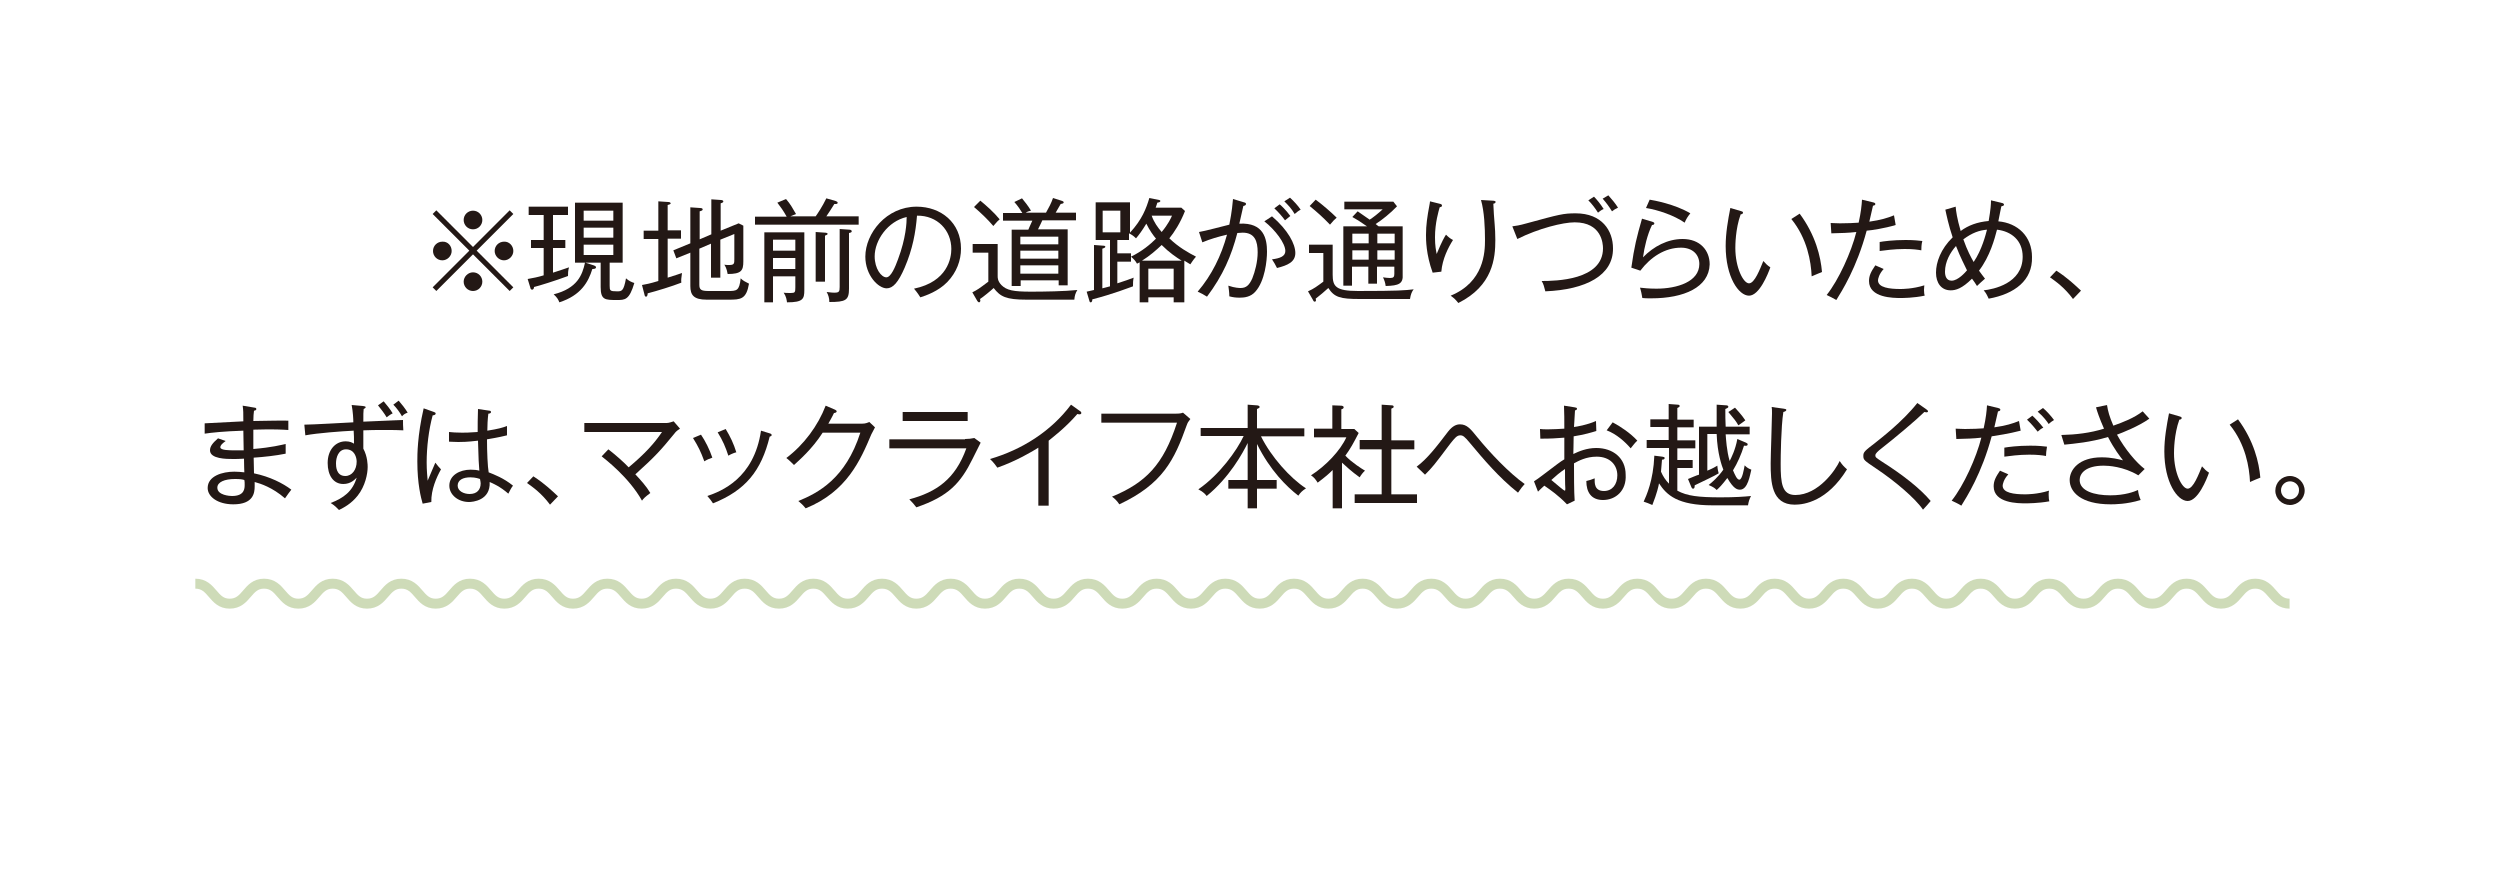 <?xml version="1.0" encoding="utf-8"?>
<!-- Generator: Adobe Illustrator 28.0.0, SVG Export Plug-In . SVG Version: 6.00 Build 0)  -->
<svg version="1.1" id="レイヤー_1" xmlns="http://www.w3.org/2000/svg" xmlns:xlink="http://www.w3.org/1999/xlink" x="0px"
	 y="0px" viewBox="0 0 750 260.9" style="enable-background:new 0 0 750 260.9;" xml:space="preserve">
<style type="text/css">
	.st0{fill:#231815;}
	.st1{fill:none;stroke:#CEDBB8;stroke-width:2.986;stroke-miterlimit:10;}
	.st2{fill:none;}
</style>
<g>
	<path class="st0" d="M130.9,87.3l-1.1-1.1l11-11l-11-11l1.1-1.1l11,11l11-11l1.1,1.1l-11,11l11,11l-1.1,1.1l-11-11L130.9,87.3z
		 M135.5,75.3c0,1.5-1.3,2.8-2.8,2.8c-1.6,0-2.8-1.3-2.8-2.8c0-1.6,1.3-2.8,2.8-2.8C134.3,72.4,135.5,73.7,135.5,75.3z M144.7,66
		c0,1.5-1.2,2.8-2.8,2.8c-1.6,0-2.8-1.3-2.8-2.8c0-1.6,1.3-2.8,2.8-2.8C143.5,63.2,144.7,64.5,144.7,66z M144.7,84.5
		c0,1.5-1.2,2.8-2.8,2.8c-1.6,0-2.8-1.3-2.8-2.8s1.3-2.8,2.8-2.8C143.5,81.7,144.7,83,144.7,84.5z M154,75.3c0,1.5-1.3,2.8-2.8,2.8
		c-1.5,0-2.8-1.3-2.8-2.8c0-1.6,1.3-2.8,2.8-2.8C152.7,72.4,154,73.7,154,75.3z"/>
	<path class="st0" d="M170.4,82.8c-3.7,1.4-8.9,3-10.2,3.3c0,0.3-0.1,0.8-0.6,0.8c-0.3,0-0.5-0.4-0.5-0.6l-0.8-2.6
		c1.7-0.3,3.2-0.6,4.8-1.1v-8.2h-3.8V72h3.8v-7.5h-4.5V62h11.8v2.5h-4.5V72h3.7v2.4h-3.7v7.4c1.3-0.4,3.9-1.3,4.8-1.6
		C170.4,81.3,170.4,81.9,170.4,82.8z M185.1,90c-3.6,0-4.9,0-4.9-3.9v-7.3h-4.6l2.5,0.8c0.2,0.1,0.7,0.2,0.7,0.6
		c0,0.4-0.5,0.5-1.1,0.5c-1.2,3.9-3.4,7.9-9.9,10c-0.3-0.8-0.6-1.4-1.7-2.4c7.1-1.8,8.6-5.8,9.4-9.5h-3v-18h14.3v18h-3.9v6.9
		c0,1.5,0.1,1.7,2.2,1.7c1.4,0,2,0,2.7-3.9c0.9,0.8,1.6,1.1,2.5,1.4C188.8,90,187.5,90,185.1,90z M184,63.2h-8.9v3h8.9V63.2z
		 M184,68.3h-8.9v3h8.9V68.3z M184,73.4h-8.9v3.1h8.9V73.4z"/>
	<path class="st0" d="M204.4,84.8c-2.8,1.1-7.4,2.5-10.1,3.2c0,0.4-0.1,1-0.5,1c-0.3,0-0.4-0.3-0.5-0.8l-0.7-2.7
		c1.1-0.2,2.3-0.4,4.9-1.2V71.7h-4.4v-2.5h4.4v-8.8l3,0.2c0.4,0,0.7,0.2,0.7,0.4c0,0.3-0.6,0.4-0.9,0.5v7.6h4v2.5h-4v11.7
		c2.4-0.7,3.3-1.1,4.3-1.4C204.4,83.6,204.3,83.8,204.4,84.8z M218.6,89.9h-6.6c-3.9,0-4.9-1.4-4.9-4.1v-10l-4.2,1.7l-0.9-2.4
		l5.1-2.1V62.2l2.9,0.2c0.6,0,0.8,0.2,0.8,0.4c0,0.3-0.2,0.4-0.9,0.6v8.4l3.5-1.5V59.8l2.9,0.2c0.2,0,0.7,0.1,0.7,0.4
		s-0.2,0.4-0.8,0.6v8.2l5.4-2.2l1.4,0.7v10.7c0,2.8-0.6,3.8-4.7,3.8c-0.3-1.7-0.7-2.3-1-2.8c0.4,0.1,0.8,0.1,1.5,0.1
		c1.5,0,1.5-0.5,1.5-1.8v-7.5l-4.2,1.7v11.4h-2.8V73.1l-3.5,1.5v10.8c0,1.5,0.5,1.9,2.8,1.9h5.7c2.7,0,3.5,0,3.9-3.8
		c0.7,0.7,1.3,1,2.5,1.6C223.9,89.8,222.2,89.9,218.6,89.9z"/>
	<path class="st0" d="M226.5,67.4V65h9.5c-1-1.8-1.8-2.9-2.8-4.2l2.6-1.1c1.3,1.5,1.9,2.6,3,4.5l-1.7,0.7h7.6c0.5-0.7,2-2.9,3.2-5.4
		l2.8,0.8c0.3,0.1,0.6,0.3,0.6,0.5c0,0.5-0.6,0.4-1,0.4c-1.1,1.7-1.6,2.6-2.4,3.7h9.7v2.5H226.5z M236.1,90.7
		c-0.1-0.7-0.2-1.7-1-2.9c0.4,0.1,1.7,0.1,2.1,0.1c1.3,0,1.4-0.2,1.4-1.7v-3.3h-6.7v7.8h-2.6v-21h12V87
		C241.3,89.7,240.9,90.7,236.1,90.7z M238.6,71.9h-6.7v3.3h6.7V71.9z M238.6,77.4h-6.7v3.3h6.7V77.4z M247.5,70.7v13.8h-2.8V69.6
		l2.8,0.2c0.3,0,0.8,0.1,0.8,0.4C248.2,70.4,248,70.5,247.5,70.7z M254.7,69.9v16.7c0,3.5-1,4-5.9,4c0-1.2-0.3-2.1-0.8-3
		c1.3,0.2,2.2,0.2,2.3,0.2c1.4,0,1.6-0.3,1.6-1.7V68.7l2.9,0.2c0.4,0,0.7,0.2,0.7,0.4C255.6,69.7,255.2,69.8,254.7,69.9z"/>
	<path class="st0" d="M284.2,84.6c-2.7,2.8-6.5,4.1-8.1,4.6c-1-1.6-1.5-2.1-1.9-2.6c10.1-2.1,11.2-9.2,11.2-11.9
		c0-5.6-4.2-10.1-10.3-10c-0.4,5-1.3,10-3.7,15.6c-1.9,4.4-3.5,6.2-5.4,6.2c-2.5,0-6.4-3.9-6.4-9.5c0-7,6.3-15,15.4-15
		c7.3,0,13.3,4.8,13.3,12.6C288.3,78.1,287,81.7,284.2,84.6z M262.4,76.9c0,3.7,2,6.3,3.5,6.3c1.4,0,2.7-3.2,3.5-5.4
		c2.4-6.4,2.6-11,2.6-12.7C266.3,66.4,262.4,72.1,262.4,76.9z"/>
	<path class="st0" d="M299.3,73.3v9.5c0,0.6,0,1.5,1.1,2.7c1.6,1.6,3.6,2,8.9,2c4,0,10-0.1,13.9-0.5c-0.6,1-0.8,1.7-0.9,2.9H308
		c-6.2,0-7.9-0.9-9.9-3.5c-0.6,0.6-3.4,2.9-4.1,3.3c0.1,0.3,0.1,0.4,0.1,0.5c0,0.3-0.2,0.5-0.4,0.5c-0.2,0-0.5-0.4-0.5-0.4l-1.5-2.6
		c1.6-0.8,2-1.1,4.8-3.2v-8.7h-4.7v-2.6H299.3z M294.1,60.2c1.6,1.3,4.1,3.5,5.8,5.6c-0.4,0.3-1,0.9-1.9,2c-1.7-2-3.8-4-5.8-5.7
		L294.1,60.2z M306.2,84.2v1.6h-2.7V68.9h5c0.2-0.4,0.6-1.5,1.2-2.7h-8.8v-2.3h5.8c-0.4-0.7-1.4-2.2-2.4-3.3l2.3-1.1
		c0.7,0.8,2,2.5,2.7,3.7c-0.9,0.2-1.5,0.5-1.6,0.6h6.1c0.8-1.4,1.6-2.9,2.1-4.4l2.8,0.9c0.2,0.1,0.4,0.2,0.4,0.4
		c0,0.4-0.5,0.4-0.9,0.5c-0.2,0.4-1.3,2.2-1.5,2.6h6.1v2.3h-10.1c-0.3,0.6-1,2.2-1.3,2.7h8.9v16.8h-2.7v-1.5H306.2z M317.5,73.3V71
		h-11.4v2.3H317.5z M317.5,77.6v-2.4h-11.4v2.4H317.5z M317.5,82.1v-2.5h-11.4v2.5H317.5z"/>
	<path class="st0" d="M354.7,90.7h-2.6v-1.5h-7.6v1.5h-2.6V78.7c-0.2,0.1-0.6,0.3-0.8,0.4c-0.5-0.9-0.9-1.3-1.8-2.1
		c3.3-1.6,5.8-3.7,7.5-5.4c-0.7-0.8-2-2.6-2.9-4.5c-1.2,2-2.3,3.5-3.1,4.4c-0.9-0.9-1.5-1.2-2.1-1.5V72h-3.5v4h4.1v2.5h-4.1v6.5
		c2.5-0.8,3.3-1.1,4.9-1.7c-0.2,0.9-0.2,1.6-0.2,2.6c-1.2,0.4-5.9,2.3-12.2,3.9c0,0.4-0.1,0.9-0.5,0.9c-0.3,0-0.3-0.2-0.4-0.5
		l-0.8-2.7c0.3-0.1,1.9-0.4,2.2-0.5V73.5l2.7,0.2c0.4,0,0.7,0.1,0.7,0.3c0,0.4-0.7,0.5-0.9,0.6v11.9c0.3-0.1,0.9-0.2,2.3-0.6V72
		h-4.3V60.7h10.3v9.1c3.6-3.9,4.9-7.3,5.8-10.4l2.9,0.6c0.2,0,0.4,0.1,0.4,0.3c0,0.3-0.3,0.4-0.9,0.5c-0.1,0.4-0.2,0.6-0.5,1.5h7.7
		l1.1,1c-1.4,3.6-3.3,6.5-4.7,8.2c2.8,2.7,5.7,4.3,8,5.5c-0.9,1-1.4,1.9-1.7,2.3c-0.6-0.4-1-0.6-1.8-1.1V90.7z M330.8,63.2v6.5h5.3
		v-6.5H330.8z M354.5,78.2c-1.6-1-3.7-2.4-6-4.7c-1.7,1.6-3.5,3.2-5.9,4.7H354.5z M344.5,86.8h7.6v-6.2h-7.6V86.8z M345.5,64.7
		c0.7,2,1.8,3.5,3,4.9c2-2.4,2.8-4.2,3.1-4.9H345.5z"/>
	<path class="st0" d="M376.6,87.5c-1.4,1.6-3.3,1.8-4.7,1.8c-1.1,0-2-0.1-3.1-0.4c0-1.2-0.2-2.4-0.3-3.2c2,0.7,3.4,0.7,3.7,0.7
		c1.7,0,2.6-0.9,3.5-2.9c0.8-2,1.6-5,1.6-7.8c0-3.4-0.9-5.9-4.5-5.9c-0.6,0-1,0.1-1.6,0.1c-1.8,6.9-4.3,12.7-9.1,19.1
		c-0.9-0.6-1.9-1.1-2.8-1.5c4.2-4.9,7.1-10.8,8.8-17.1c-2.6,0.6-5,1.3-7.4,2.3l-1-3.1c1.5-0.2,7.8-1.9,9.1-2.2c0.8-4,1-6.6,1.1-7.7
		l3.3,1c0.4,0.1,0.6,0.2,0.6,0.5c0,0.3-0.3,0.5-0.8,0.6c-0.2,0.8-1,4.5-1.2,5.3c7.4-0.4,8.3,4.6,8.3,8.4
		C380.1,78.1,379.5,84.3,376.6,87.5z M383.1,80.4c-0.4-0.8-1-1.9-1.5-2.6c2.4-0.3,4-0.9,4-2.5c0-2.3-3-6.3-6.3-8.9l2.3-1.5
		c4.8,4.1,7,8.3,7,11C388.6,78.6,386.3,79.6,383.1,80.4z M385.5,66.1c-0.7-1-2-2.5-3.2-3.6l1.6-1.2c0.3,0.2,1.9,1.7,3.2,3.5
		C386.6,65.2,386.2,65.5,385.5,66.1z M388.4,64.2c-1-1.7-1.9-2.6-3.1-3.8l1.7-1.1c1.1,1,2.4,2.4,3.2,3.6
		C389.4,63.3,388.9,63.8,388.4,64.2z"/>
	<path class="st0" d="M423,89.7h-15.1c-5.8,0-7.6-0.5-9.4-3.3c-1.2,1.1-2.5,2.2-3.8,3.2c0,0.2,0.1,0.3,0.1,0.4
		c0,0.4-0.2,0.5-0.4,0.5s-0.4-0.2-0.5-0.5l-1.5-2.6c1.8-0.8,2.7-1.5,4.6-2.9v-8.6h-4.3v-2.5h7.1v9c0,3.5,0.9,4.9,7.6,4.9
		c12.4,0,14-0.2,16.7-0.5C423.6,87.4,423.2,88.3,423,89.7z M399,67.4c-2.2-2.3-3.8-3.7-6.1-5.6l1.8-1.9c1.9,1.4,4.6,3.7,6.3,5.4
		C400.3,65.9,399.9,66.3,399,67.4z M415.7,85.8c-0.1-0.9-0.4-1.8-0.8-2.6c0.6,0.1,1.6,0.2,2.1,0.2c1,0,1.3-0.3,1.3-1.2V80h-5.2v5.1
		h-2.6V80h-4.9v5.7h-2.6V67.9h7.1c-2.3-1.6-3.3-2.2-4.4-2.8l1.6-1.7c0.9,0.6,1.2,0.8,3.6,2.5c1.1-0.7,2.5-1.8,3.9-3.1h-11.5v-2.3
		h14.7l1.1,1.4c-1.9,2-4.5,4.1-6.4,5.3c0.2,0.2,0.6,0.5,0.9,0.7h7.2v14.4C421,85.1,419.7,85.7,415.7,85.8z M410.6,70.1h-4.9V73h4.9
		V70.1z M410.6,75.1h-4.9v2.8h4.9V75.1z M418.4,70.1h-5.2V73h5.2V70.1z M418.4,75.1h-5.2v2.8h5.2V75.1z"/>
	<path class="st0" d="M432.4,81.5l-2.6,0.3c-2-5.5-2-9.9-2-11.3c0-3,0.4-5.6,1-8.8c0.1-0.7,0.2-0.9,0.2-1.3l2.8,0.7
		c0.5,0.1,0.8,0.2,0.8,0.6c0,0.3-0.3,0.4-0.7,0.5c-0.3,1.1-1.4,4.6-1.4,9c0,2.6,0.3,3.9,0.5,5c1.6-3.9,2.4-5.2,2.8-5.8
		c0.7,0.7,1.3,1.2,2.1,1.6C434.5,74.2,432.7,77.7,432.4,81.5z M448,61.1c0,1,0.3,5.3,0.4,6.2c0.1,1.2,0.2,2.8,0.2,4.7
		c0,5.4-0.7,13.7-11.1,18.9c-0.9-1.1-1.1-1.3-2.3-2.2c10-4.1,10.3-13,10.3-16.7c0-3.7-0.2-8.5-1.2-12l3.5,0.2c0.4,0,0.9,0.1,0.9,0.4
		C448.6,61,448.2,61.1,448,61.1z"/>
	<path class="st0" d="M463.6,87.4c-0.4-1.5-0.5-2.1-1.1-3.1c4.1,0,18.4-0.2,18.4-9.8c0-1.4-0.4-7.8-8.5-7.8c-3.5,0-10.8,1.8-17.2,5
		l-1.5-3.8c0.9-0.1,2.2-0.3,4.3-0.9c9.9-2.7,11-3,14.7-3c7.9,0,11.2,5.2,11.2,10.5C484,82.6,475.8,86.9,463.6,87.4z M479.4,63.8
		c-0.9-1.4-1.8-2.6-2.9-3.7l1.7-1.1c0.6,0.6,1.9,2.1,2.9,3.7C480.4,63,480,63.3,479.4,63.8z M483.6,63.4c-1-1.6-1.6-2.4-2.8-3.8
		l1.7-1c0.9,1,2.1,2.4,2.9,3.7C484.6,62.7,484.2,62.9,483.6,63.4z"/>
	<path class="st0" d="M495.4,89.5c-1.2,0-2.1,0-2.7-0.1c-0.1-0.8-0.3-1.4-0.3-1.6c-0.1-0.5-0.3-1.2-0.4-1.5c1,0.1,2.5,0.3,4.9,0.3
		c6.3,0,12.9-2.1,12.9-7.4c0-2.8-2-4.9-5.5-4.9c-4.8,0-9.1,2.8-12.2,6.9l-2.7-0.9c0.9-6.4,1.6-9.1,3.2-14.7l3.3,1
		c0.2,0.1,0.4,0.2,0.4,0.4c0,0.2-0.1,0.5-0.7,0.5c-1.4,2.9-2.3,6.7-2.7,9.7c3.2-3.3,7.4-5.5,11.9-5.5c5.2,0,8.1,3.4,8.1,7.6
		C512.7,86.2,505.2,89.5,495.4,89.5z M505.4,66.8c-3.2-2.2-7.9-3.8-11.6-4.4l1.1-2.5c1.2,0.2,7.5,1.3,12.2,4.1
		C506.3,65,505.9,65.6,505.4,66.8z"/>
	<path class="st0" d="M524.7,88.7c-3.1,0-7-5.6-7-14.9c0-3.9,0.7-7.8,1.4-11.4l3.1,0.9c0.4,0.1,0.7,0.2,0.7,0.5
		c0,0.4-0.5,0.5-0.7,0.5c-1.6,4.4-1.6,9.4-1.6,10.1c0,5.9,2.4,10.6,4.1,10.6c1.7,0,3.3-4.3,4.3-6.7c0.8,0.9,1.2,1.3,2.1,1.9
		C530.4,82.2,527.8,88.7,524.7,88.7z M543.5,82.9c-0.2-4.4-1.3-11.3-6.1-17.2l2.5-1.6c4.8,6.5,6.3,12.9,6.7,17.5
		C546.5,81.6,543.8,82.8,543.5,82.9z"/>
	<path class="st0" d="M560,69.2c-3,11.2-7.5,18.2-9.1,20.8c-0.8-0.5-2.1-1.1-2.9-1.5c3.6-4.5,7.4-12.9,8.9-18.9
		c-2.7,0.3-4.2,0.3-7.5,0.4l-0.2-3.1c0.8,0,1.6,0.1,2.8,0.1c2.2,0,4.3-0.1,5.6-0.2c0.7-3.2,0.9-5.2,1-6.9l3.3,0.8
		c0.5,0.1,0.7,0.3,0.7,0.5c0,0.4-0.5,0.5-0.7,0.5c-0.2,0.7-0.9,4.1-1.1,4.8c3.5-0.5,5.4-1.1,7.4-1.9l0.5,2.9
		C565.4,68.5,561.4,69.1,560,69.2z M570.2,89.4c-2.1,0-9.5,0-9.5-5.1c0-1.6,0.6-2.8,1.9-4.7l2.5,1.1c-1.4,1.5-1.7,3-1.7,3.4
		c0,2.2,3.5,2.6,6.7,2.6c0.6,0,3.7,0,7.2-1.1c0,0.4-0.1,0.8-0.1,1.4c0,0.9,0.1,1.2,0.2,1.7C574,89.4,570.9,89.4,570.2,89.4z
		 M576.4,75.1c-1.1-0.2-2.5-0.4-5-0.4c-3.2,0-5.9,0.4-7.5,0.6v-2.7c1.1-0.2,4-0.6,7.8-0.6c2.7,0,4,0.2,5,0.3
		C576.4,73.3,576.4,74.7,576.4,75.1z"/>
	<path class="st0" d="M596.6,89.6c-0.6-1.3-0.8-1.7-1.5-2.5c2.8-0.3,11.7-2,11.7-10.1c0-4.9-3.4-7.6-7.7-8.1
		c-0.7,2.7-2.1,8-5.4,12.3c0.7,1,1.2,1.6,1.8,2.4c-1.2,1.1-1.4,1.2-2.4,2.2c-0.5-0.8-0.9-1.4-1.5-2.2c-3,3-4.9,3.5-6.4,3.5
		c-2.8,0-4.4-2.2-4.4-5.3s1.4-7.1,5-10.6c-1.2-3.5-1.9-6.9-2.2-8.3l3.1-0.9c0.1,1.3,0.4,3.5,1.5,7.3c2.3-1.7,5-2.7,8.4-3
		c0.6-3.5,0.7-5.1,0.7-6.2l3.3,0.8c0.2,0,0.6,0.2,0.6,0.5c0,0.4-0.6,0.4-0.8,0.5c-0.1,0.6-0.8,3.8-0.9,4.5
		c5.8,0.5,10.1,4.5,10.1,10.7C609.8,84.1,604.4,88.2,596.6,89.6z M586.8,73.8c-1.7,1.9-3.3,4.7-3.3,7.7c0,1.3,0.4,2.7,2,2.7
		c1.9,0,4.1-2.5,4.6-3.1C589.5,79.8,588.1,77.2,586.8,73.8z M589,71.8c1.2,3.4,2.3,5.4,3.1,6.8c2.5-3.7,3.6-8.2,4-9.7
		C593.8,69.1,591.7,69.8,589,71.8z"/>
	<path class="st0" d="M621.9,89.7c-2.5-3.4-5.2-5.3-6.9-6.5l1.9-2c3.3,2.1,5.8,4.5,7.4,6L621.9,89.7z"/>
	<path class="st0" d="M85.5,149.5c-3.8-3.3-7.3-4.4-9.1-4.9c0,0.4,0,0.9,0,1.3c0,2-0.4,5.4-6.4,5.4c-4.7,0-7.7-2.3-7.7-4.9
		c0-3.6,4.4-4.9,8-4.9c0.9,0,2.2,0.1,3,0.2c0-1.1-0.1-1.4-0.1-4.1c-1.7,0.1-2.3,0.1-3.3,0.1c-1.9,0-6.9,0-6.9-2.6
		c0-1.2,0.8-2.2,2.4-3.6l2.3,0.8c-1.1,0.8-1.6,1.3-1.6,1.9c0,0.9,2.8,0.9,4.2,0.9c1.5,0,2.5,0,2.8,0c0-1.7-0.1-4.2-0.1-5.9
		c-6,0.2-9.6,0.6-11.6,0.9V127c1.8-0.1,9.9-0.5,11.6-0.6c0-2.5,0-3.3-0.2-4.7l3.6,0.6c0.3,0,0.5,0.2,0.5,0.4c0,0.4-0.5,0.5-0.7,0.5
		c-0.1,0.7-0.2,1.9-0.2,3.1c1.7,0,9-0.2,10.5-0.1l0,2.8c-1.6-0.1-4.1-0.3-10.5-0.1c0,1.2,0,1.6,0,5.8c5.8-0.5,8.2-1.2,9.7-1.5v2.9
		c-2.9,0.6-6.6,1-9.6,1.2c0,0.9,0.1,4,0.1,4.7c4.8,1,8.7,3,11.2,4.9C86.8,147.7,86.3,148.3,85.5,149.5z M73.3,144
		c-0.6-0.2-1.3-0.3-2.8-0.3c-3.1,0-5.3,0.9-5.3,2.6c0,2.3,3.8,2.5,4.4,2.5c3.8,0,3.8-2.3,3.8-3.4C73.4,144.8,73.4,144.4,73.3,144z"
		/>
	<path class="st0" d="M115,129c-2,0-4,0-6,0.1c0,4,0,4.5,0,5.5c1.3,2.4,1.3,5,1.3,5.5c0,2-0.7,5.7-3,8.6c-2,2.5-4.2,3.6-5.6,4.3
		c-0.6-0.6-1.2-1.3-2.5-2.1c3.9-1.5,6.6-3.5,7.8-7.6c-0.6,0.6-1.8,1.9-4,1.9c-3,0-4.7-2.6-4.7-6.3c0-3.9,2.3-6.5,5.4-6.5
		c1.3,0,2,0.4,2.5,0.7c0-1.8,0-2.4-0.1-3.9c-3.9,0.2-10.7,0.7-14.5,1.4l-0.3-3.2c2.3,0,12.6-0.6,14.7-0.7c0-0.9-0.1-3.1-0.5-5.2
		l3.4,0.3c0.5,0.1,0.8,0.1,0.8,0.4c0,0.2-0.4,0.4-0.6,0.5c-0.1,1.1-0.1,1.3-0.1,3.8c9.9-0.4,11-0.5,11.9-0.5c0,0.7,0,2,0.1,3.1
		C119.7,129,117.7,129,115,129z M103.8,134.8c-2.3,0-3,2.5-3,4.2c0,0.8,0,3.8,2.8,3.8c2,0,3.4-1.9,3.4-4.3
		C107,137.3,106.4,134.8,103.8,134.8z M116,125.2c-0.7-1.2-1.8-2.6-2.6-3.6l1.7-1.2c0.7,0.8,2,2.4,2.7,3.6
		C116.8,124.5,116.3,125,116,125.2z M120.6,124.9c-0.6-1.1-1.6-2.5-2.6-3.5l1.6-1.2c0.8,0.9,2,2.4,2.7,3.6
		C121.6,124,121,124.4,120.6,124.9z"/>
	<path class="st0" d="M129.4,150.6l-2.6,0.5c-0.5-1.7-1.6-5.9-1.6-12.7c0-1.9,0-7.7,1.9-15.9l3.1,1.1c0.3,0.1,0.5,0.2,0.5,0.5
		c0,0.2-0.3,0.5-0.9,0.5c-1.2,4.4-1.8,9.6-1.8,14.1c0,2.5,0.2,4.2,0.3,5.5c0.4-0.8,1.9-4.6,2.3-5.4c0.7,0.9,1.1,1.4,1.7,2
		C131,143.1,129.3,146.9,129.4,150.6z M152.5,148.1c-2.5-2.2-4.7-3.1-5.6-3.5c0.3,5.6-5.2,6-6.2,6c-3.3,0-5.9-2.2-5.9-4.9
		c0-3.1,3.1-4.8,6.4-4.8c1.1,0,1.9,0.1,2.6,0.3c-0.2-2.2-0.2-2.9-0.4-9c-1.1,0.1-2.9,0.4-5.9,0.4c-1.2,0-2-0.1-2.8-0.1v-2.9
		c1,0.1,2.1,0.2,3.9,0.2c0.8,0,2.2,0,4.7-0.2c0-1.7,0-4.5,0.1-6.9l3.4,0.5c0.2,0,0.5,0.1,0.5,0.4c0,0.4-0.5,0.5-0.8,0.5
		c-0.2,1.6-0.3,3.6-0.3,5.1c3.2-0.5,4.6-0.9,5.9-1.4v2.8c-0.8,0.2-2.4,0.6-6,1.2c0,3.8,0.2,8.3,0.5,9.9c1.5,0.6,4.5,1.7,7.3,4
		C153.4,146.3,152.9,147.3,152.5,148.1z M144,143.7c-0.3-0.1-1.3-0.5-2.9-0.5c-2.2,0-3.8,0.8-3.8,2.5c0,1.6,1.8,2.5,3.6,2.5
		c2.2,0,3.3-1.3,3.3-3.2C144.2,144.6,144.1,144.3,144,143.7z"/>
	<path class="st0" d="M165,151.4c-2.5-3.4-5.2-5.3-6.9-6.5l1.9-2c3.3,2.1,5.8,4.5,7.4,6L165,151.4z"/>
	<path class="st0" d="M202.3,130.1c-4.1,5-5.7,6.8-11.7,12.2c1.7,1.8,3.3,3.6,4.5,5.6c-1.6,1.2-2.1,1.7-2.5,2.3
		c-3.9-7-11-12.4-12.1-13.3l2-2.1c2.1,1.6,4.7,3.9,6.1,5.4c4.9-4.1,7.7-7.2,10-10.6h-23.3v-2.7H200c0.6,0,1.5-0.3,2.1-0.5l1.9,2.2
		C202.9,129.3,202.6,129.7,202.3,130.1z"/>
	<path class="st0" d="M211.3,138.4c-1.1-3-1.8-4.4-3.4-7l2.4-1c1.3,1.9,2.6,4.5,3.4,6.9C212.8,137.6,212.1,137.9,211.3,138.4z
		 M230.9,131c-2.5,10.2-7.2,16.1-17,20c-0.6-0.9-0.9-1.3-1.7-2.2c4.1-1.4,14-5.2,16.1-19.6l2.6,0.8c0.4,0.1,0.6,0.3,0.6,0.5
		C231.5,130.8,231.2,130.9,230.9,131z M218.5,136.7c-0.8-2.5-1.7-4.6-3.2-7l2.4-1c1.4,2.3,2.4,4.4,3.2,7
		C220.7,135.7,219.5,136.1,218.5,136.7z"/>
	<path class="st0" d="M261.4,130.3c-3.2,7.6-7.3,17.2-19.7,22.2c-0.4-0.5-0.8-1-2.2-2.2c5.9-2.4,14.2-6.7,18.6-20.5h-11.3
		c-3.2,5-7.2,8.4-8.6,9.7c-0.6-0.6-1.5-1.5-2.3-2.1c5.3-4,9.5-9.7,11.8-15.7l2.8,1.2c0.1,0.1,0.5,0.2,0.5,0.5c0,0.4-0.6,0.5-0.8,0.5
		c-0.8,1.7-1.3,2.4-1.7,3.2h10.1c1.1,0,1.7-0.3,2.2-0.5l1.7,1.6C261.9,129.3,261.7,129.8,261.4,130.3z"/>
	<path class="st0" d="M289.5,131.7c1,0,1.9-0.1,2.8-0.3l1.9,1.4c-0.4,0.7-2,4.1-2.4,4.8c-3.6,7.3-7.2,11.3-16.9,14.6
		c-0.8-1-0.9-1.2-2.1-2.4c8.2-2.2,13.8-6.1,17.1-15.3h-23.1v-2.7H289.5z M290.3,123.6v2.7h-19.5v-2.7H290.3z"/>
	<path class="st0" d="M323.9,124.3c-0.2,0-0.3,0-0.7-0.1c-3.6,4.2-7.9,7.4-8.6,8v19.5h-3.1v-17.4c-1.7,1.1-6.8,4.1-12.3,6
		c-0.2-0.3-1.1-1.6-2.2-2.6c9.6-2.8,18.3-8.3,24.3-16.3l2.8,2c0.2,0.1,0.3,0.3,0.3,0.5C324.4,124.1,324.2,124.3,323.9,124.3z"/>
	<path class="st0" d="M356,127.6c-3.7,10.4-7.2,17.6-20.2,23.7c-0.7-1.1-1.6-1.9-2.2-2.3c10.1-4.2,15.4-9.5,19.5-22.2h-22.7v-2.7
		h22.1c1.5,0,1.8-0.1,2.4-0.3l2.2,1.9C356.4,126.6,356.3,126.8,356,127.6z"/>
	<path class="st0" d="M377.1,144h5.9v2.6h-5.9v5.9h-2.8v-5.9h-5.8V144h5.8v-11.1c-1.4,2.9-5.5,10.4-12.3,15.9
		c-0.4-0.5-0.8-1.1-2.5-2c6.4-4.4,11.6-11.7,13.6-16h-12.9v-2.4h14.1v-7l2.7,0.2c0.5,0,0.9,0.2,0.9,0.5c0,0.2-0.3,0.4-0.8,0.6v5.8
		h14.2v2.4h-13c3,6.1,8.8,12.6,13.5,15.6c-1.2,0.8-1.6,1.2-2.3,2.2c-3.5-2.7-8.5-7.6-12.4-15.5V144z"/>
	<path class="st0" d="M407.9,143.2c-2.4-1.7-4.2-3.4-5.3-4.4v13.7h-2.8V141c-1.2,1.2-2,1.9-4.5,3.8c-0.7-1.1-1.1-1.6-2-2.2
		c4.4-2.8,8.8-7.4,10.6-11.4h-9.7v-2.6h5.5v-7l2.6,0.1c0.3,0,0.8,0.1,0.8,0.5c0,0.3-0.3,0.5-0.7,0.6v5.9h3.9l1.3,1.2
		c-1.6,3.1-2.4,4.6-4,6.8c2,2.1,4.9,3.9,5.9,4.5C409,141.6,408.3,142.5,407.9,143.2z M406.4,150.9v-2.6h8.1v-13.5h-6.6V132h6.6
		v-10.6l3,0.2c0.3,0,0.6,0.1,0.6,0.4c0,0.3-0.2,0.4-0.7,0.6v9.5h6.9v2.7h-6.9v13.5h7.7v2.6H406.4z"/>
	<path class="st0" d="M455.4,147.8c-5.8-4.6-10.4-10.1-14.5-15c-1.5-1.8-2-2.2-2.8-2.2c-1,0-1.6,0.7-3.1,2.6
		c-4.8,6.4-5.2,6.9-7.5,9.2l-2.5-2.4c3.2-2.4,5.9-5.9,9.4-10.5c1.4-1.8,2.6-2.2,3.6-2.2c2.1,0,3.2,1.4,5.3,4
		c3.6,4.4,9.3,10.5,14.1,13.9C456.5,146.2,456.4,146.4,455.4,147.8z"/>
	<path class="st0" d="M480.9,150c-3.5,0-5-2.3-5-5.7c0.6-0.1,1.8-0.5,2.5-0.8c0,1.3-0.2,3.8,2.8,3.8c2.5,0,4-2,4-4.7
		c0-3.1-2.2-5.6-6.2-5.6c-3.2,0-5.5,1.3-6.8,2c0,2.8,0,8.7,0.2,11.2l-2.3,1.1c-2.6-2.7-4.8-4.2-6.8-5.6c-1.1,1-1.2,1.1-1.9,1.8
		l-1.2-3.1c0.5-0.3,1.9-1.3,2.4-1.7c4.8-3.6,5.2-4,6.7-4.9c0-3.2,0-3.5,0-6.5c-2.8,0.2-3.7,0.3-7.2,0.3l-0.1-2.9
		c0.7,0.1,1.3,0.1,2.5,0.1c1.3,0,3.3-0.1,4.8-0.2c0-3.4,0-3.8-0.1-6.9l3.2,0.5c0.4,0.1,0.7,0.1,0.7,0.4c0,0.4-0.4,0.5-0.6,0.5
		c-0.2,2.8-0.2,4.2-0.3,5c0.8-0.1,3.9-0.6,6.6-1.8c0,0.5,0.1,2.6,0.1,3c-1.3,0.4-3.6,1.1-6.8,1.6c0,3.1-0.1,3.4-0.1,5.3
		c1.7-0.8,4-1.8,6.9-1.8c5,0,8.8,3,8.8,8C488,147.2,484.7,150,480.9,150z M469.5,140.7c-1.5,1-2.8,2.1-4.1,3.3
		c1.9,1.6,3.8,3.2,4,3.2c0.2,0,0.2-0.2,0.2-0.7C469.5,145.7,469.5,141.6,469.5,140.7z M489.2,134.5c-1.7-2-4.3-4.3-7.2-5.4l1.8-2.4
		c2.3,1.2,5.4,3.3,7.4,5.5C490.6,132.7,490,133.5,489.2,134.5z"/>
	<path class="st0" d="M524.4,151.6h-10.6c-10.6,0-13.8-3.1-16.1-6.6c-0.1,0.7-0.6,3-2,6.5c-1.2-0.5-1.6-0.7-2.6-1
		c0.8-1.8,2.9-6.3,3.2-13.8l2.4,0.3c0.4,0.1,0.7,0.1,0.7,0.4c0,0.4-0.4,0.5-0.8,0.5c-0.2,2.2-0.2,2.5-0.3,3.6
		c0.6,1.4,1.4,2.6,2.4,3.6v-10.7H494v-2.4h6.6v-3.9h-5.5v-2.3h5.5v-4.6l2.7,0.2c0.3,0,0.6,0.1,0.6,0.4c0,0.3-0.3,0.4-0.7,0.6v3.5
		h4.9v2.3h-4.9v3.9h5.4v2.4h-5.4v3.5h4.6v2.4h-4.6v6.8c2.9,1.6,6.4,2,13,2c4.3,0,7.1-0.2,9.1-0.4
		C524.8,149.8,524.6,150.4,524.4,151.6z M522,146.9c-0.8,0-1.9-0.2-3.8-3.5c-1.7,2.2-2.4,2.9-3.2,3.6c-0.5-0.5-0.8-0.8-2.4-1.5
		c1-0.8,2.8-2.3,4.4-4.6c-0.4-1-1.8-4.8-2-10.7h-2.8v11c1.7-0.7,2.3-1.1,3-1.5c0.1,1.3,0.3,1.8,0.4,2.3c-1.5,0.9-3.5,1.8-7.2,3.6
		c0,0.5,0,1-0.5,1c-0.3,0-0.4-0.3-0.5-0.5l-1-2.4c0.5-0.2,2.8-1.2,3.3-1.3v-14.4h5.3c0-3.3,0-3.7,0-6.6l2.9,0.2
		c0.2,0,0.6,0.1,0.6,0.4c0,0.4-0.5,0.5-0.9,0.7c0,2.5,0,3,0.1,5.3h7.2v2.3h-7.2c0.1,1.3,0.3,5,1.2,8c0.5-1,1.7-3.3,2.3-6.6l2.6,1.1
		c0.4,0.2,0.5,0.3,0.5,0.5c0,0.4-0.3,0.5-1.1,0.4c-0.8,2.6-2,5.3-3.3,7.4c0.6,1.4,1.2,2.8,1.9,2.8c0.9,0,1.4-3.3,1.6-4.3
		c0.4,0.4,0.9,0.9,2,1.3C525,142.4,524.4,146.9,522,146.9z M521.5,127.6c-0.8-1.4-1-1.6-3-4l2-1.3c2.2,2.4,2.6,3.1,3.1,3.8
		C522.8,126.7,522.7,126.8,521.5,127.6z"/>
	<path class="st0" d="M538.4,151.4c-7,0-7.2-6.9-7.2-12.4c0-2.4,0.4-12.9,0.4-15c0-0.9,0-1.4-0.1-1.9l3.6,0.5
		c0.5,0.1,0.8,0.1,0.8,0.4s-0.5,0.5-0.9,0.6c-0.7,4.6-0.8,13.4-0.8,15.6c0,5.8,0.4,9.3,4.4,9.3c7,0,12.2-7.7,13.3-10.2
		c0.8,1.2,1.2,1.6,2.2,2.5C548.2,150.4,541.3,151.4,538.4,151.4z"/>
	<path class="st0" d="M576.9,152.9c-2.4-3.5-8.6-8.7-14-12.3c-3.7-2.5-3.9-2.6-3.9-3.9c0-1.1,0.5-1.5,3.5-3.8
		c1.6-1.3,8.2-6.3,12.7-12l2.7,1.9c0.3,0.2,0.5,0.4,0.5,0.6c0,0.2-0.2,0.3-0.5,0.3c-0.1,0-0.4-0.1-0.6-0.1
		c-2.2,2.2-8.6,7.6-13.2,11.2c-0.5,0.4-1.5,1.2-1.5,1.8c0,0.6,0.2,0.7,2,1.9c6.3,4,11.5,8.1,14.6,11.8
		C578.6,151,577.7,152.1,576.9,152.9z"/>
	<path class="st0" d="M597.5,130.9c-3,11.2-7.5,18.2-9.1,20.8c-0.9-0.6-2.3-1.2-2.9-1.5c3.6-4.5,7.4-12.9,8.9-18.9
		c-2.7,0.3-4.2,0.3-7.5,0.4l-0.2-3.1c0.8,0,1.6,0.1,2.8,0.1c2.2,0,4.3-0.1,5.6-0.2c0.7-3.2,0.9-5.2,1-6.9l3.3,0.8
		c0.5,0.1,0.7,0.3,0.7,0.5c0,0.4-0.5,0.5-0.7,0.5c-0.2,0.7-0.9,4.1-1.1,4.8c3.5-0.5,5.4-1.1,7.4-1.9l0.5,2.9
		C602.8,130.1,598.8,130.7,597.5,130.9z M607.6,151c-2.1,0-9.5,0-9.5-5.1c0-1.6,0.6-2.8,1.9-4.7l2.5,1.1c-1.4,1.5-1.7,3-1.7,3.4
		c0,2.2,3.5,2.6,6.7,2.6c0.6,0,3.7,0,7.2-1.1c-0.1,0.5-0.1,0.7-0.1,1.2c0,1.2,0.1,1.5,0.2,2C611.4,151,608.3,151,607.6,151z
		 M613.8,136.8c-1.1-0.2-2.5-0.4-5-0.4c-3.2,0-5.9,0.4-7.5,0.6v-2.7c1.1-0.2,4-0.6,7.8-0.6c2.7,0,4,0.2,5,0.3
		C613.9,135,613.8,136.3,613.8,136.8z M611.3,129.5c-0.3-0.4-1.7-2.2-3.2-3.6l1.6-1.2c1,0.9,2.2,2.2,3.3,3.6
		C612.3,128.6,612,128.9,611.3,129.5z M614.6,127.2c-0.4-0.6-1.5-2.2-3.3-3.7l1.6-1.1c1.1,0.9,2.5,2.5,3.3,3.6
		C615.5,126.4,615.2,126.7,614.6,127.2z"/>
	<path class="st0" d="M635.1,130.4c2.4,4.4,5.8,8.4,8.3,10.3l-1.9,1.9c-4.5-2.7-9.1-2.9-10.4-2.9c-5.5,0-7.2,2.4-7.2,4.3
		c0,3.3,4.4,4.6,9.2,4.6c4.4,0,7.2-1.1,8.3-1.6c0.1,1.1,0.4,2,0.8,3c-4.2,1.3-8,1.3-9,1.3c-8.9,0-12.3-3.7-12.3-7.3
		c0-3.1,2.8-6.8,9.6-6.8c3,0,5.2,0.6,6.4,0.9c-0.9-1.2-2.6-3.3-4.5-7c-5.3,1.6-10.2,2-13.1,2.3l-0.9-2.9c4.3-0.1,8.7-0.6,12.8-1.9
		c-1.4-3.2-2-5-2.4-6.4l3.3-0.7c0.3,1.9,0.7,3.4,1.9,6.2c3.1-1.1,6.2-2.3,8.8-4.3c0.6,0.7,1.7,1.9,2,2.2
		C641.6,127.9,636.7,129.8,635.1,130.4z"/>
	<path class="st0" d="M656.3,150.3c-3.1,0-7-5.6-7-14.9c0-3.9,0.7-7.8,1.4-11.4l3.1,0.9c0.4,0.1,0.7,0.2,0.7,0.5
		c0,0.4-0.5,0.5-0.7,0.5c-1.6,4.4-1.6,9.4-1.6,10.1c0,5.9,2.4,10.6,4.1,10.6c1.7,0,3.3-4.3,4.3-6.7c0.8,0.9,1.2,1.3,2.1,1.9
		C662,143.8,659.4,150.3,656.3,150.3z M675,144.6c-0.2-4.4-1.3-11.3-6.1-17.2l2.5-1.6c4.8,6.5,6.3,12.9,6.7,17.5
		C678,143.3,675.4,144.4,675,144.6z"/>
	<path class="st0" d="M687,151.5c-2.4,0-4.4-1.9-4.4-4.3c0-2.4,1.9-4.4,4.4-4.4c2.4,0,4.4,2,4.4,4.4
		C691.4,149.5,689.4,151.5,687,151.5z M687,144.4c-1.5,0-2.7,1.2-2.7,2.7c0,1.5,1.2,2.7,2.7,2.7c1.5,0,2.7-1.2,2.7-2.7
		C689.8,145.6,688.5,144.4,687,144.4z"/>
</g>
<g>
	<path class="st1" d="M58.6,175.1c5.2,0,5.2,6,10.3,6c5.2,0,5.2-6,10.3-6c5.2,0,5.2,6,10.3,6c5.2,0,5.2-6,10.3-6c5.2,0,5.2,6,10.3,6
		c5.2,0,5.2-6,10.3-6c5.2,0,5.2,6,10.3,6c5.2,0,5.2-6,10.3-6c5.2,0,5.2,6,10.3,6c5.2,0,5.2-6,10.3-6c5.2,0,5.2,6,10.3,6
		c5.2,0,5.2-6,10.3-6c5.2,0,5.2,6,10.3,6c5.2,0,5.2-6,10.3-6c5.2,0,5.2,6,10.3,6c5.2,0,5.2-6,10.3-6c5.2,0,5.2,6,10.3,6
		c5.2,0,5.2-6,10.3-6c5.2,0,5.2,6,10.3,6c5.2,0,5.2-6,10.3-6c5.2,0,5.2,6,10.3,6c5.2,0,5.2-6,10.3-6c5.2,0,5.2,6,10.3,6
		c5.2,0,5.2-6,10.3-6c5.2,0,5.2,6,10.3,6c5.2,0,5.2-6,10.3-6c5.2,0,5.2,6,10.3,6c5.2,0,5.2-6,10.3-6c5.2,0,5.2,6,10.3,6
		c5.2,0,5.2-6,10.3-6c5.2,0,5.2,6,10.3,6c5.2,0,5.2-6,10.3-6c5.2,0,5.2,6,10.3,6c5.2,0,5.2-6,10.3-6c5.2,0,5.2,6,10.3,6
		c5.2,0,5.2-6,10.3-6c5.2,0,5.2,6,10.3,6c5.2,0,5.2-6,10.3-6c5.2,0,5.2,6,10.3,6c5.2,0,5.2-6,10.3-6c5.2,0,5.2,6,10.3,6
		c5.2,0,5.2-6,10.3-6c5.2,0,5.2,6,10.3,6c5.2,0,5.2-6,10.3-6c5.2,0,5.2,6,10.3,6c5.2,0,5.2-6,10.3-6c5.2,0,5.2,6,10.3,6
		c5.2,0,5.2-6,10.3-6c5.2,0,5.2,6,10.3,6c5.2,0,5.2-6,10.3-6c5.2,0,5.2,6,10.3,6c5.2,0,5.2-6,10.3-6c5.2,0,5.2,6,10.3,6
		c5.2,0,5.2-6,10.3-6c5.2,0,5.2,6,10.3,6c5.2,0,5.2-6,10.3-6c5.2,0,5.2,6,10.3,6c5.2,0,5.2-6,10.3-6c5.2,0,5.2,6,10.3,6
		c5.2,0,5.2-6,10.3-6s5.2,6,10.3,6"/>
</g>
<rect class="st2" width="750" height="260.9"/>
</svg>

